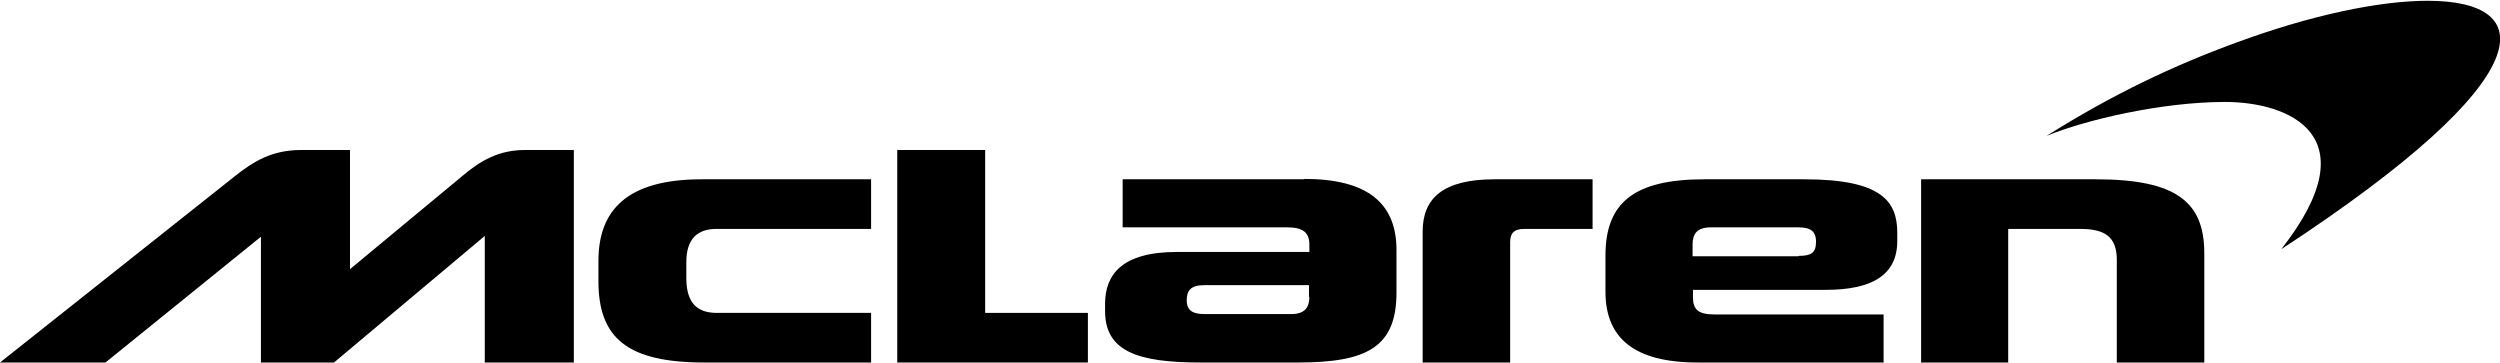 <?xml version="1.0" encoding="UTF-8"?>
<svg xmlns="http://www.w3.org/2000/svg" viewBox="0 -.2 640 93">
  <g>
    <path d="M491.7 92.6h22.4V58.4h18.4c6.2 0 9.4 1.9 9.4 7.9v26.3h22.4v-28c0-13.2-7.3-18.9-27.8-18.9h-44.7v46.9Z"></path>
    <path d="M460.4 65.4h-27.1v-3c0-2.7 1.1-4.4 4.7-4.4h22.3c3.1 0 4.6.9 4.6 3.7 0 2.8-1.2 3.6-4.4 3.6m1.4-19.6h-25.6c-18 0-25.3 6-25.3 19.5v9.3c0 11.8 7.3 18.1 23.6 18.1h47.6V80.3H439c-4.2 0-5.6-1.2-5.6-4.4V74h34c11.7 0 18.3-3.7 18.3-12.5v-2.1c0-8-3.9-13.7-23.8-13.7"></path>
    <path d="M364.2 92.6h22.4V61.8c0-2.1.8-3.4 3.6-3.4h17.5V45.7h-25.1c-13.4 0-18.4 5-18.4 13.4v33.6Z"></path>
    <path d="M335.2 75.8c0 2.6-1.1 4.4-4.6 4.4h-22.3c-2.9 0-4.5-.9-4.5-3.5s1.1-3.9 4.5-3.9h26.8v3Zm-1.3-30.1h-46.5V58h42.1c4.2 0 5.7 1.4 5.7 4.5v1.8h-33.9c-14.1 0-18.4 5.8-18.4 13.3v1.8c0 10.3 8.2 13.2 24.4 13.2h25c17.6 0 25.2-3.9 25.2-17.9V63.8c0-11.8-7.2-18.2-23.6-18.2"></path>
    <path d="M229.7 92.6l48.8 0 0-12.7 -26.3 0 0-41.7 -22.5 0 0 54.4Z"></path>
    <path d="M180.3 92.6H223V79.9h-39.5c-4.7 0-7.8-2.2-7.8-8.9v-4.1c0-6 2.9-8.5 7.7-8.5H223V45.7h-43.4c-19.2 0-26.4 8-26.4 20.9v5.2c0 14.7 7.6 20.8 27.1 20.8"></path>
    <path d="M134.4 38.2c-6.7 0-11.4 2.7-16.1 6.7L89.6 68.7V38.2H77.1c-7.5 0-12.2 2.9-17.1 6.8L0 92.6h27l39.8-32.2v32.2h18.7l38.6-32.4v32.4h22.8V38.2h-12.4Z"></path>
    <path d="M621.5 0c-12.5 0-30 3.7-49 10.7 -15.9 5.8-31.6 13.2-48.6 23.9 9.9-4.1 29.5-8.7 45.7-8.7 16.2 0 37.4 8.4 14.4 37.7 67.7-44.3 65.8-63.6 37.5-63.6"></path>
  </g>
</svg>
